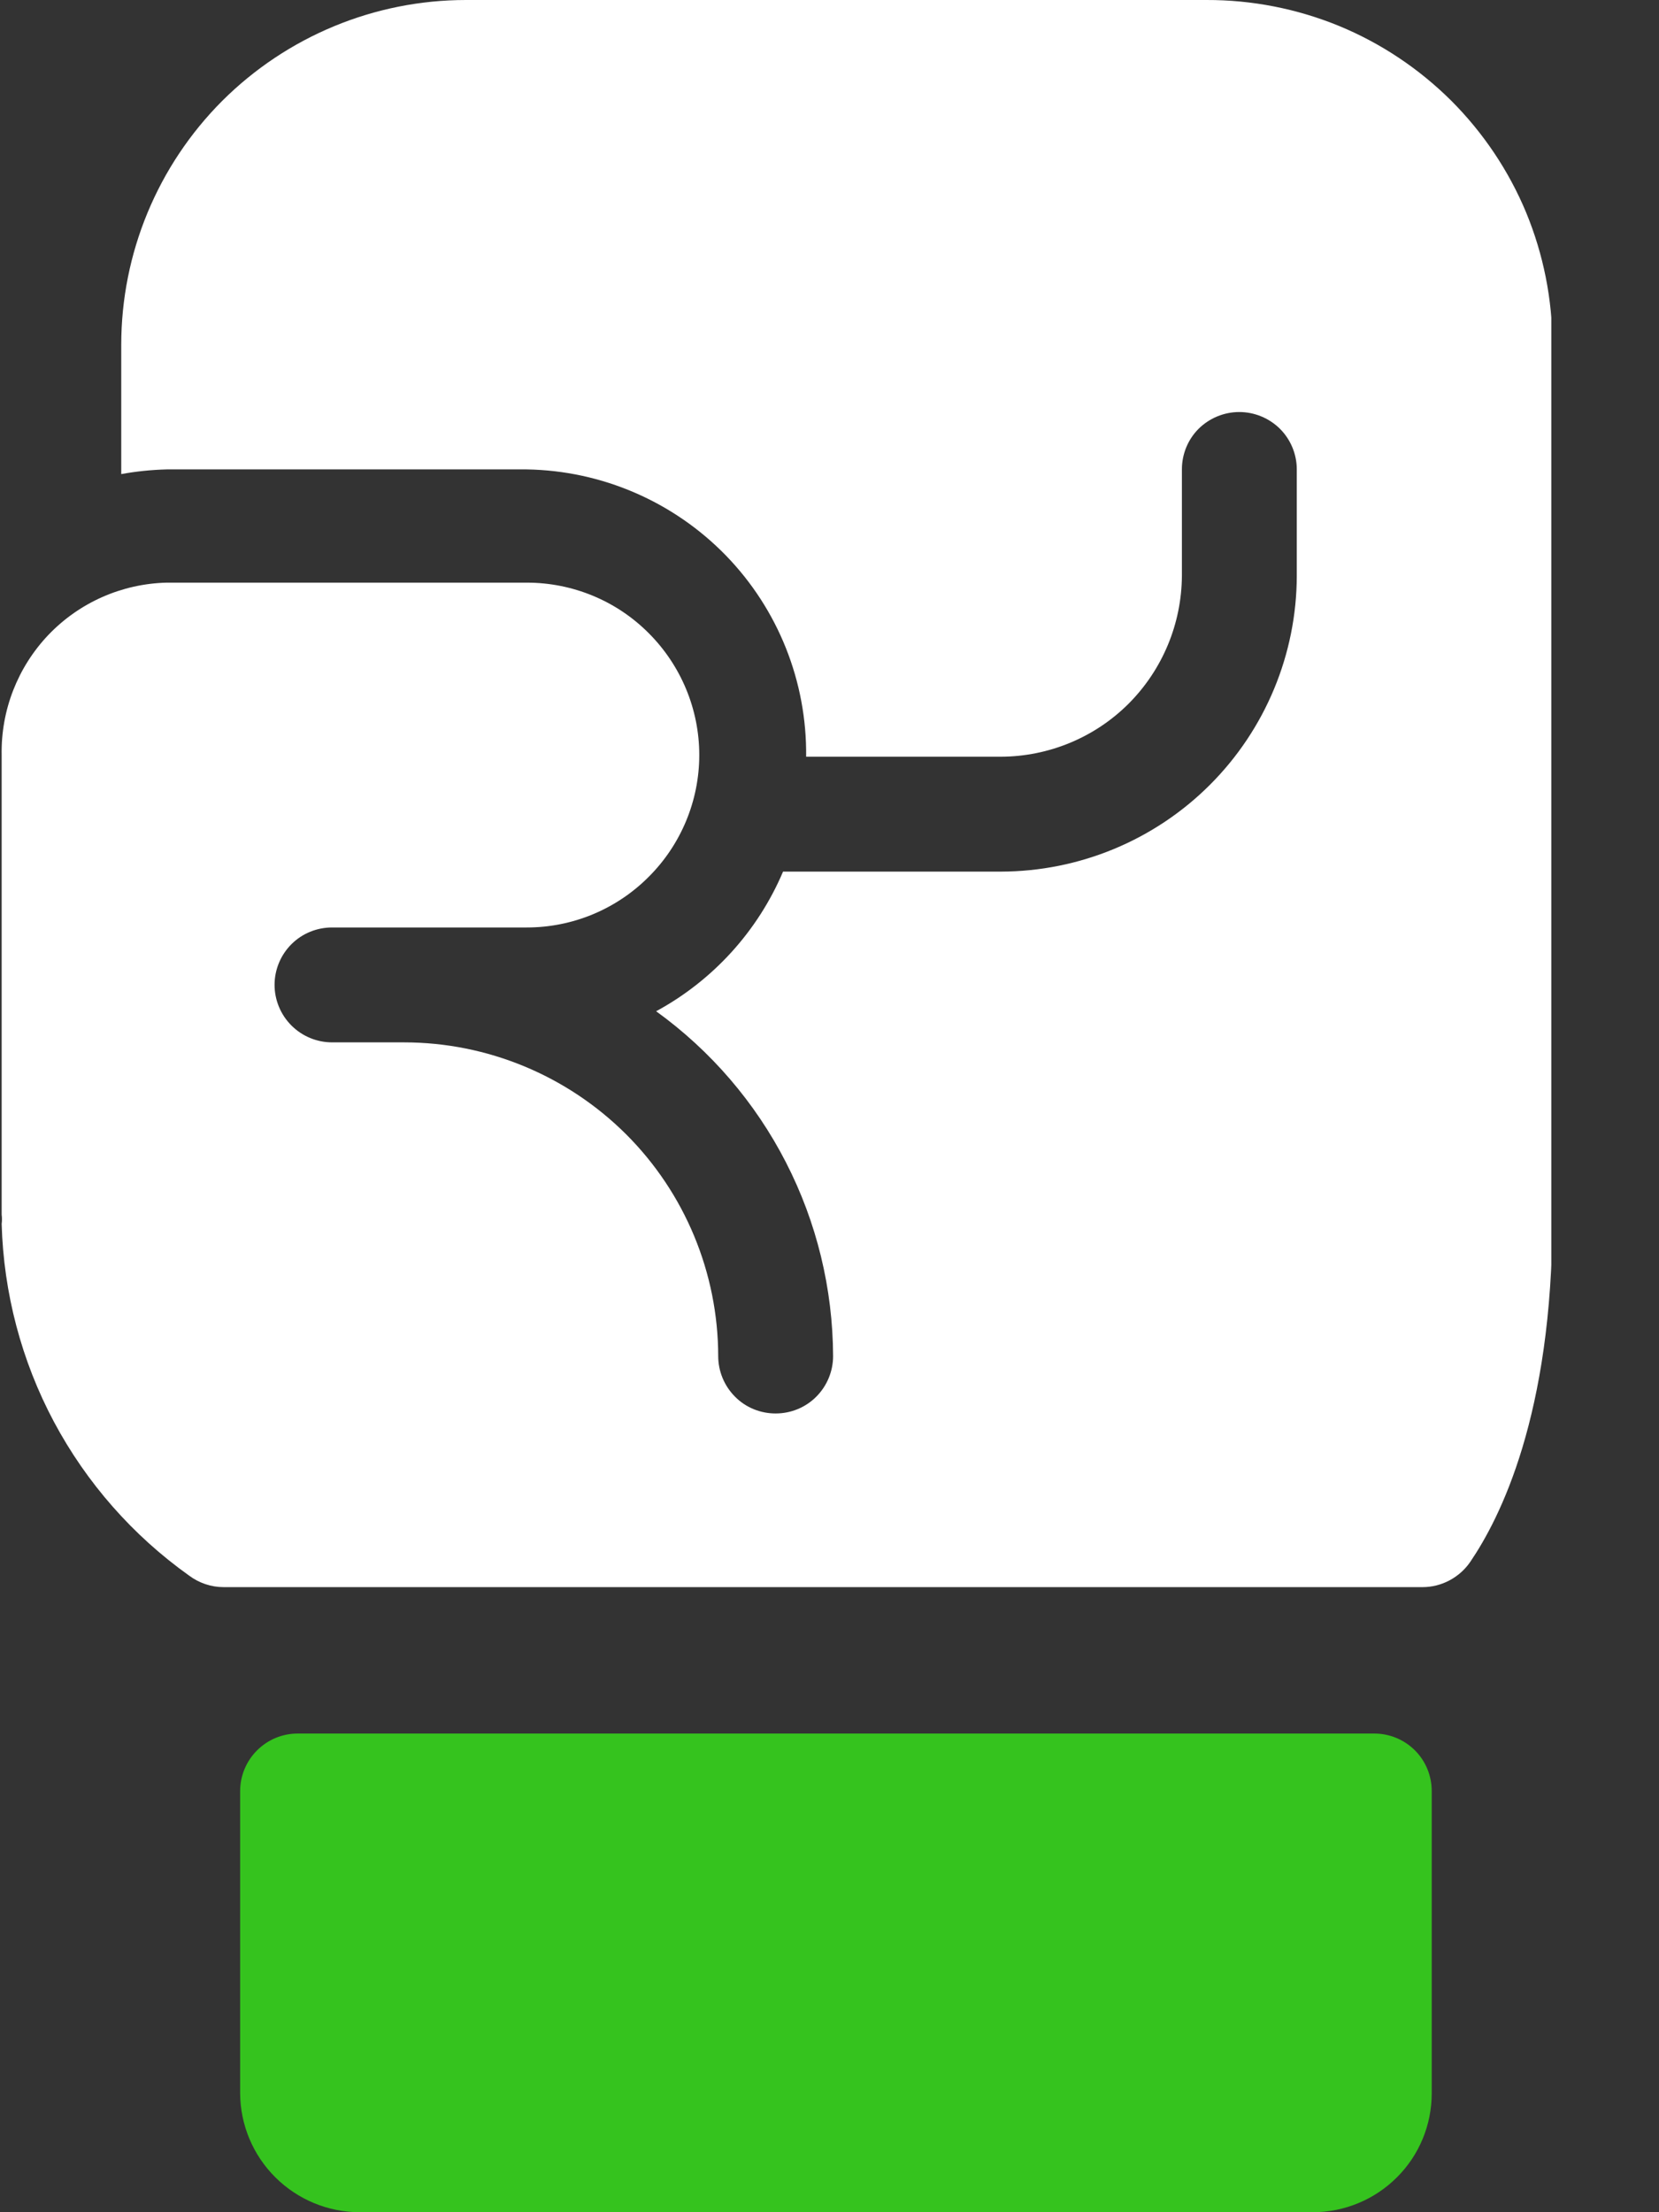 <svg width="12" height="16" viewBox="0 0 12 16" fill="none" xmlns="http://www.w3.org/2000/svg">
<rect x="0" y="0" width="12" height="16" fill="#333333" stroke="none"/>
<g clip-path="url(#clip0_98_15836)">
<path d="M8.727 1.38537e-05H3.37C2.709 1.38537e-05 2.075 0.263 1.607 0.73C1.14 1.198 0.877 1.832 0.877 2.494V3.429C0.985 3.409 1.095 3.398 1.205 3.395H3.811C4.354 3.404 4.871 3.628 5.25 4.017C5.629 4.407 5.837 4.93 5.831 5.473H7.239C7.586 5.472 7.919 5.334 8.164 5.089C8.409 4.843 8.547 4.511 8.549 4.164V3.395C8.549 3.285 8.592 3.179 8.67 3.101C8.748 3.024 8.854 2.98 8.964 2.98C9.074 2.98 9.18 3.024 9.258 3.101C9.336 3.179 9.38 3.285 9.38 3.395V4.164C9.379 4.731 9.153 5.275 8.752 5.676C8.351 6.077 7.807 6.303 7.239 6.304H5.664C5.481 6.735 5.157 7.091 4.746 7.314C5.141 7.599 5.463 7.974 5.685 8.407C5.908 8.841 6.024 9.321 6.026 9.808C6.026 9.918 5.982 10.024 5.904 10.102C5.826 10.18 5.721 10.223 5.61 10.223C5.5 10.223 5.394 10.18 5.317 10.102C5.239 10.024 5.195 9.918 5.195 9.808C5.194 9.206 4.954 8.628 4.528 8.203C4.101 7.778 3.524 7.539 2.922 7.539H2.402C2.292 7.539 2.186 7.495 2.108 7.417C2.03 7.339 1.986 7.233 1.986 7.123C1.986 7.013 2.03 6.907 2.108 6.829C2.186 6.751 2.292 6.708 2.402 6.708H3.811C4.142 6.708 4.459 6.576 4.692 6.342C4.926 6.109 5.058 5.791 5.058 5.461C5.058 5.13 4.926 4.813 4.692 4.579C4.459 4.345 4.142 4.214 3.811 4.214H1.205C0.882 4.222 0.575 4.357 0.351 4.591C0.128 4.825 0.006 5.137 0.012 5.461V8.785C0.015 8.808 0.015 8.83 0.012 8.852C0.026 9.352 0.155 9.842 0.39 10.283C0.626 10.725 0.96 11.105 1.367 11.395C1.439 11.449 1.527 11.479 1.617 11.479H10.29C10.358 11.479 10.425 11.462 10.485 11.43C10.545 11.398 10.597 11.352 10.635 11.296C10.847 10.984 11.229 10.24 11.229 8.802V2.494C11.229 2.165 11.164 1.84 11.039 1.537C10.913 1.234 10.728 0.959 10.496 0.727C10.263 0.496 9.988 0.312 9.684 0.187C9.381 0.063 9.055 -0.001 8.727 1.38537e-05Z" fill="white"/>
<path d="M9.941 12.538H2.153C2.042 12.538 1.937 12.582 1.859 12.66C1.781 12.738 1.737 12.844 1.737 12.954V15.14C1.738 15.368 1.83 15.587 1.992 15.748C2.154 15.909 2.373 16 2.602 16H9.496C9.724 16 9.943 15.909 10.104 15.748C10.266 15.587 10.356 15.368 10.356 15.14V12.954C10.356 12.844 10.313 12.738 10.235 12.66C10.157 12.582 10.051 12.538 9.941 12.538Z" fill="#35C31E"/>
</g>
<defs>
<clipPath id="clip0_98_15836">
<rect width="11.221" height="16" fill="white"/>
</clipPath>
</defs>
</svg>
